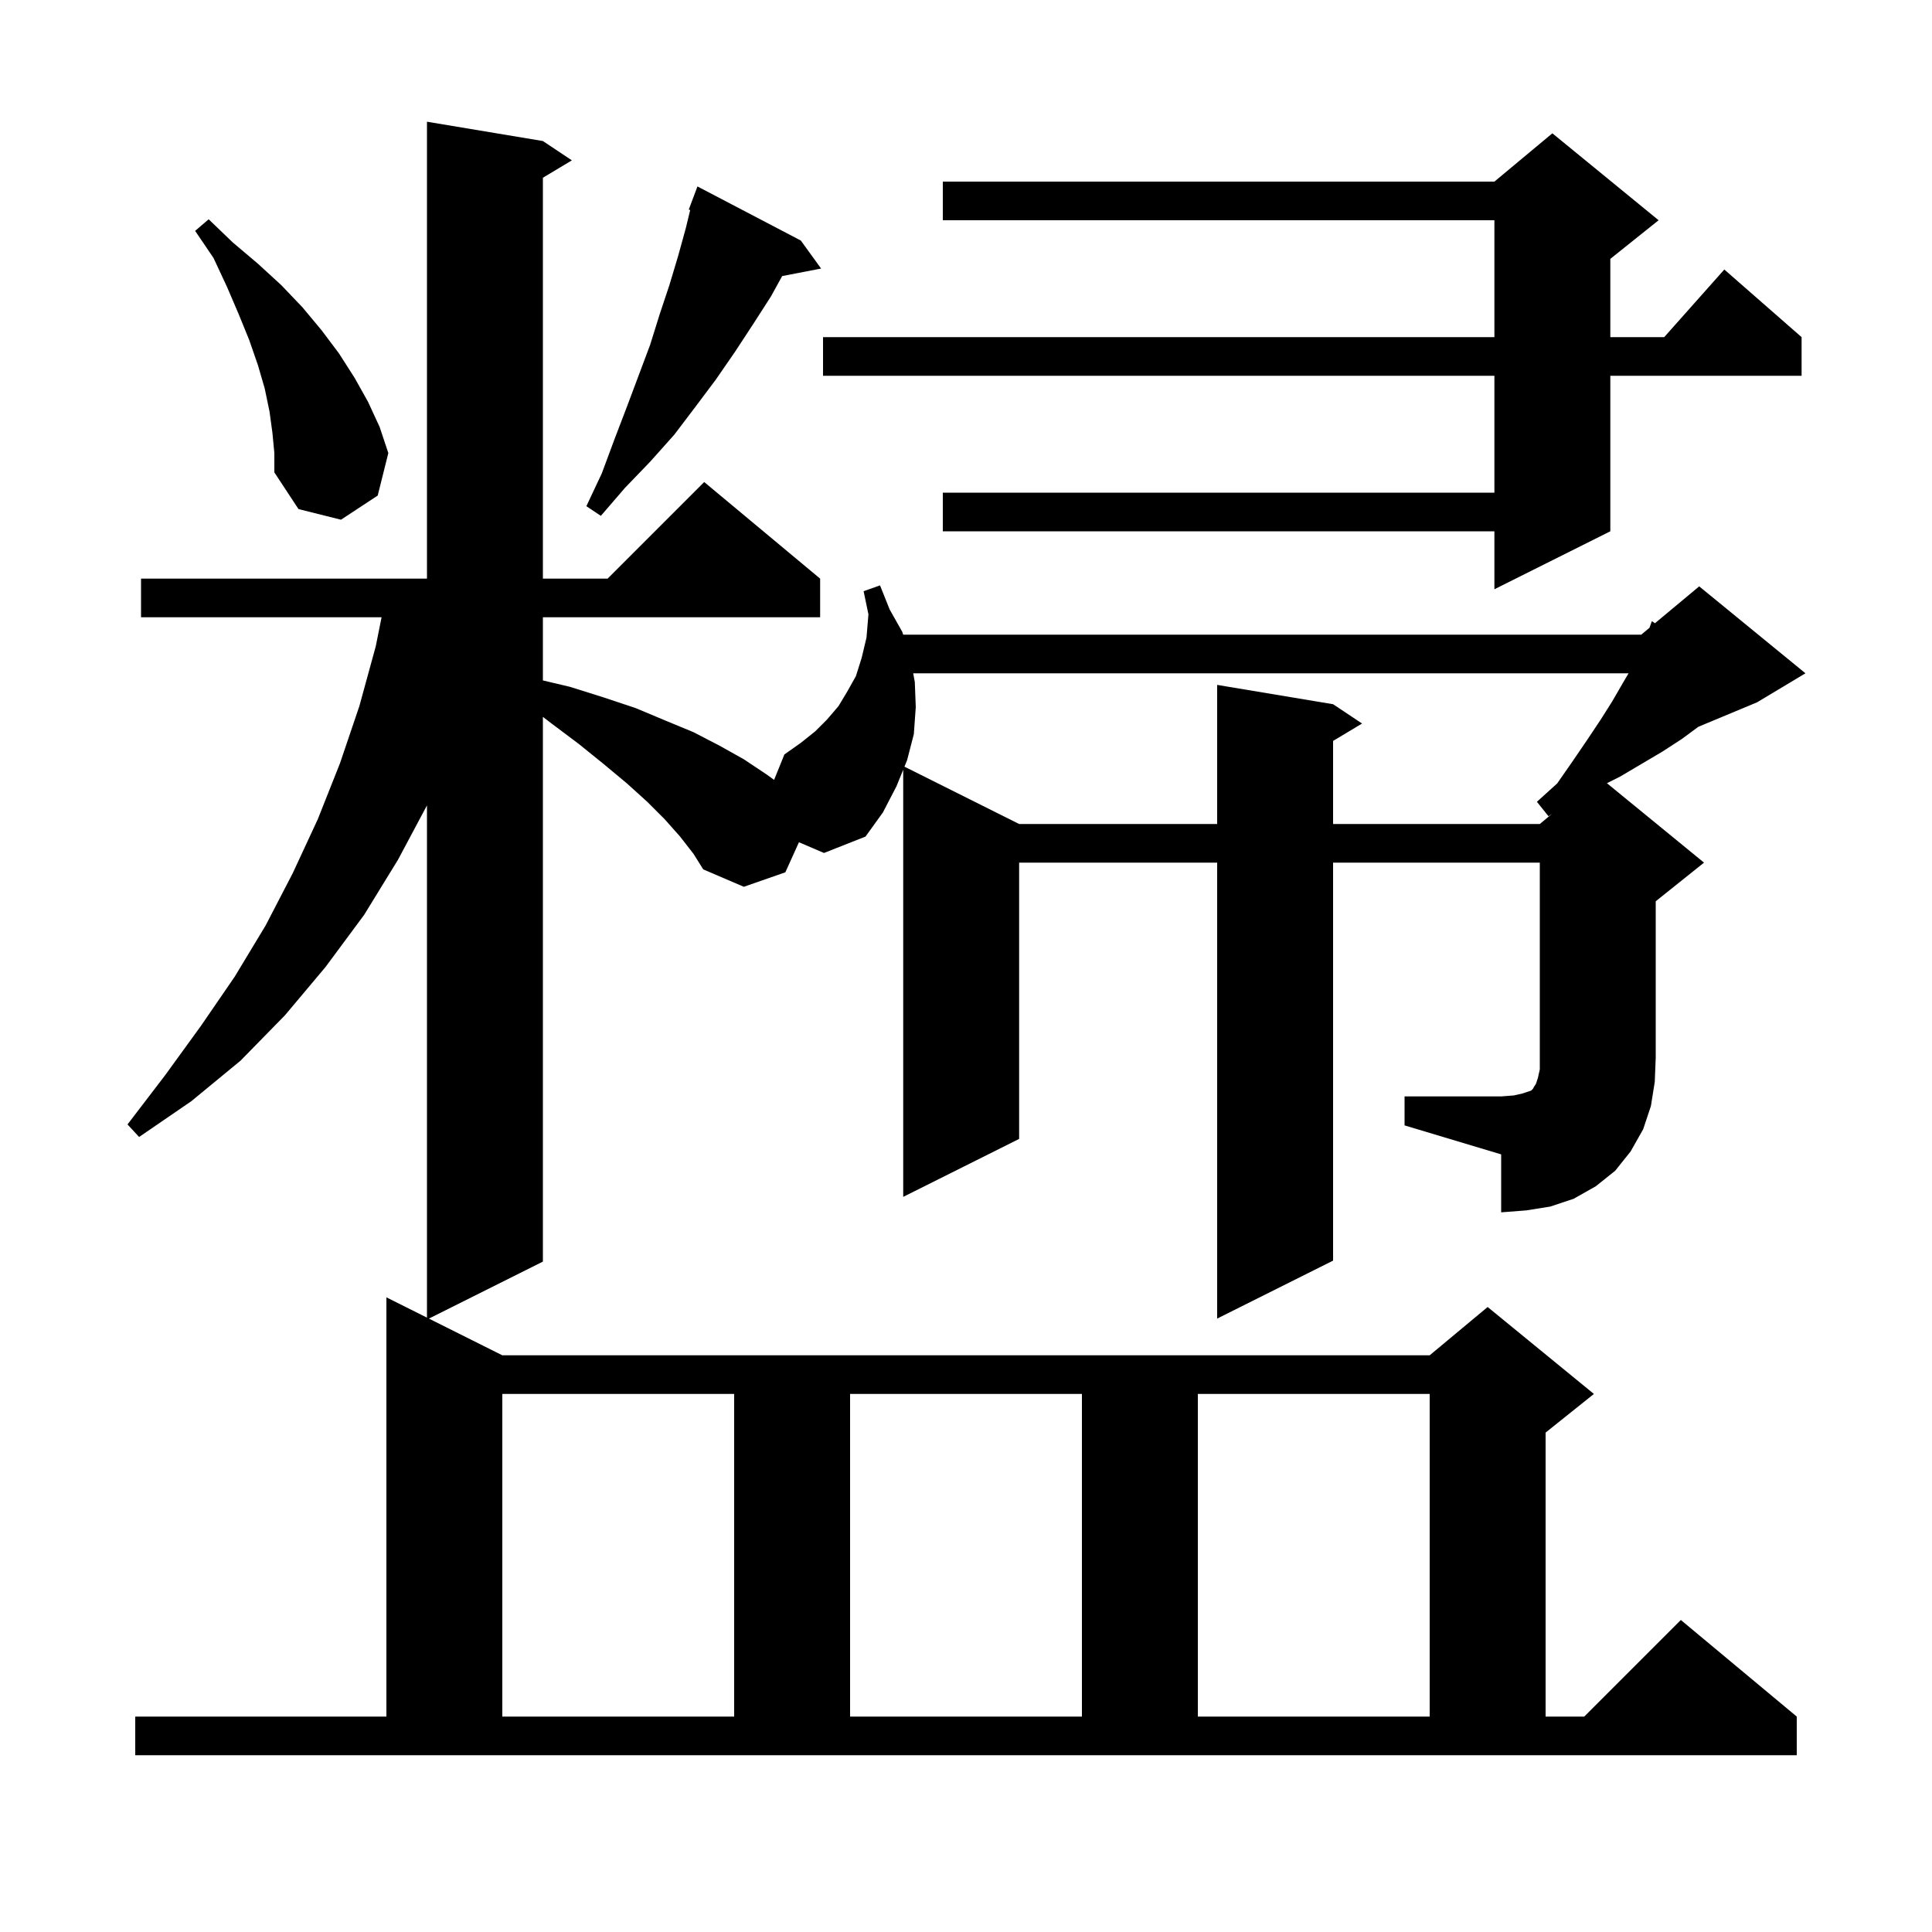 <svg xmlns="http://www.w3.org/2000/svg" xmlns:xlink="http://www.w3.org/1999/xlink" version="1.1" baseProfile="full" viewBox="0 0 200 200" width="200" height="200"><g fill="currentColor"><path d="M 52.0 144.3 L 52.0 177.7 L 76.0 177.7 L 76.0 144.3 Z M 88.0 144.3 L 88.0 177.7 L 112.0 177.7 L 112.0 144.3 Z M 124.0 144.3 L 124.0 177.7 L 148.0 177.7 L 148.0 144.3 Z M 145.4 113.5 L 155.4 113.5 L 156.7 113.4 L 157.6 113.2 L 158.5 112.9 L 158.7 112.7 L 158.8 112.5 L 159.0 112.2 L 159.2 111.6 L 159.4 110.7 L 159.4 89.3 L 138.0 89.3 L 138.0 130.5 L 126.0 136.5 L 126.0 89.3 L 105.5 89.3 L 105.5 117.9 L 93.5 123.9 L 93.5 79.682 L 92.8 81.4 L 91.4 84.1 L 89.6 86.6 L 85.3 88.3 L 82.707 87.189 L 81.3 90.3 L 77.0 91.8 L 72.8 90.0 L 71.8 88.4 L 70.4 86.6 L 68.8 84.8 L 67.0 83.0 L 64.9 81.1 L 62.5 79.1 L 59.9 77.0 L 57.1 74.9 L 56.2 74.21 L 56.2 130.6 L 44.4 136.5 L 52.0 140.3 L 148.0 140.3 L 154.0 135.3 L 165.0 144.3 L 160.0 148.3 L 160.0 177.7 L 164.0 177.7 L 174.0 167.7 L 186.0 177.7 L 186.0 181.7 L 14.0 181.7 L 14.0 177.7 L 40.0 177.7 L 40.0 134.3 L 44.2 136.4 L 44.2 83.375 L 41.2 89.0 L 37.7 94.7 L 33.7 100.1 L 29.5 105.1 L 24.9 109.8 L 19.8 114.0 L 14.4 117.7 L 13.2 116.4 L 17.1 111.3 L 20.8 106.2 L 24.3 101.1 L 27.5 95.8 L 30.3 90.4 L 32.9 84.8 L 35.2 79.0 L 37.2 73.1 L 38.9 66.9 L 39.5 63.9 L 14.6 63.9 L 14.6 59.9 L 44.2 59.9 L 44.2 12.6 L 56.2 14.6 L 59.2 16.6 L 56.2 18.4 L 56.2 59.9 L 62.9 59.9 L 72.9 49.9 L 84.9 59.9 L 84.9 63.9 L 56.2 63.9 L 56.2 70.437 L 59.0 71.1 L 62.5 72.2 L 65.8 73.3 L 68.9 74.6 L 71.8 75.8 L 74.5 77.2 L 77.0 78.6 L 79.4 80.2 L 80.134 80.734 L 81.2 78.1 L 82.9 76.9 L 84.4 75.7 L 85.6 74.5 L 86.8 73.1 L 87.7 71.6 L 88.6 70.0 L 89.2 68.1 L 89.7 66.0 L 89.9 63.6 L 89.4 61.2 L 91.1 60.6 L 92.1 63.1 L 93.4 65.4 L 93.496 65.7 L 169.9 65.7 L 170.754 64.988 L 171.0 64.3 L 171.32 64.517 L 175.9 60.7 L 186.9 69.7 L 181.9 72.7 L 175.818 75.234 L 174.1 76.5 L 172.1 77.8 L 167.7 80.4 L 166.348 81.076 L 176.4 89.3 L 171.4 93.3 L 171.4 109.5 L 171.3 112.0 L 170.9 114.5 L 170.1 116.9 L 168.8 119.2 L 167.2 121.2 L 165.2 122.8 L 162.9 124.1 L 160.5 124.9 L 158.0 125.3 L 155.4 125.5 L 155.4 119.5 L 145.4 116.5 Z M 94.533 69.7 L 94.7 70.6 L 94.8 73.2 L 94.6 76.0 L 93.9 78.7 L 93.629 79.365 L 105.5 85.3 L 126.0 85.3 L 126.0 70.9 L 138.0 72.9 L 141.0 74.9 L 138.0 76.7 L 138.0 85.3 L 159.4 85.3 L 160.7 84.217 L 160.3 84.5 L 159.1 83.0 L 161.2 81.1 L 162.8 78.8 L 164.3 76.6 L 165.7 74.5 L 166.9 72.6 L 168.0 70.7 L 168.588 69.7 Z M 171.7 22.8 L 166.7 26.8 L 166.7 34.9 L 172.278 34.9 L 178.5 27.9 L 186.5 34.9 L 186.5 38.9 L 166.7 38.9 L 166.7 55.0 L 154.7 61.0 L 154.7 55.0 L 97.6 55.0 L 97.6 51.0 L 154.7 51.0 L 154.7 38.9 L 85.2 38.9 L 85.2 34.9 L 154.7 34.9 L 154.7 22.8 L 97.6 22.8 L 97.6 18.8 L 154.7 18.8 L 160.7 13.8 Z M 28.2 44.8 L 27.9 42.6 L 27.4 40.2 L 26.7 37.8 L 25.8 35.2 L 24.7 32.5 L 23.5 29.7 L 22.1 26.7 L 20.2 23.9 L 21.6 22.7 L 24.1 25.1 L 26.7 27.3 L 29.1 29.5 L 31.3 31.8 L 33.3 34.2 L 35.1 36.6 L 36.7 39.1 L 38.1 41.6 L 39.3 44.2 L 40.2 46.9 L 39.1 51.3 L 35.3 53.8 L 30.9 52.7 L 28.4 48.9 L 28.4 46.9 Z M 82.9 24.9 L 85.0 27.8 L 80.971 28.578 L 79.8 30.7 L 78.0 33.5 L 76.1 36.4 L 74.1 39.3 L 72.0 42.1 L 69.8 45.0 L 67.3 47.8 L 64.7 50.5 L 62.2 53.4 L 60.7 52.4 L 62.3 49.0 L 63.6 45.5 L 64.9 42.1 L 67.3 35.7 L 68.3 32.5 L 69.3 29.5 L 70.2 26.5 L 71.0 23.6 L 71.449 21.741 L 71.3 21.7 L 72.2 19.3 Z "/></g></svg>